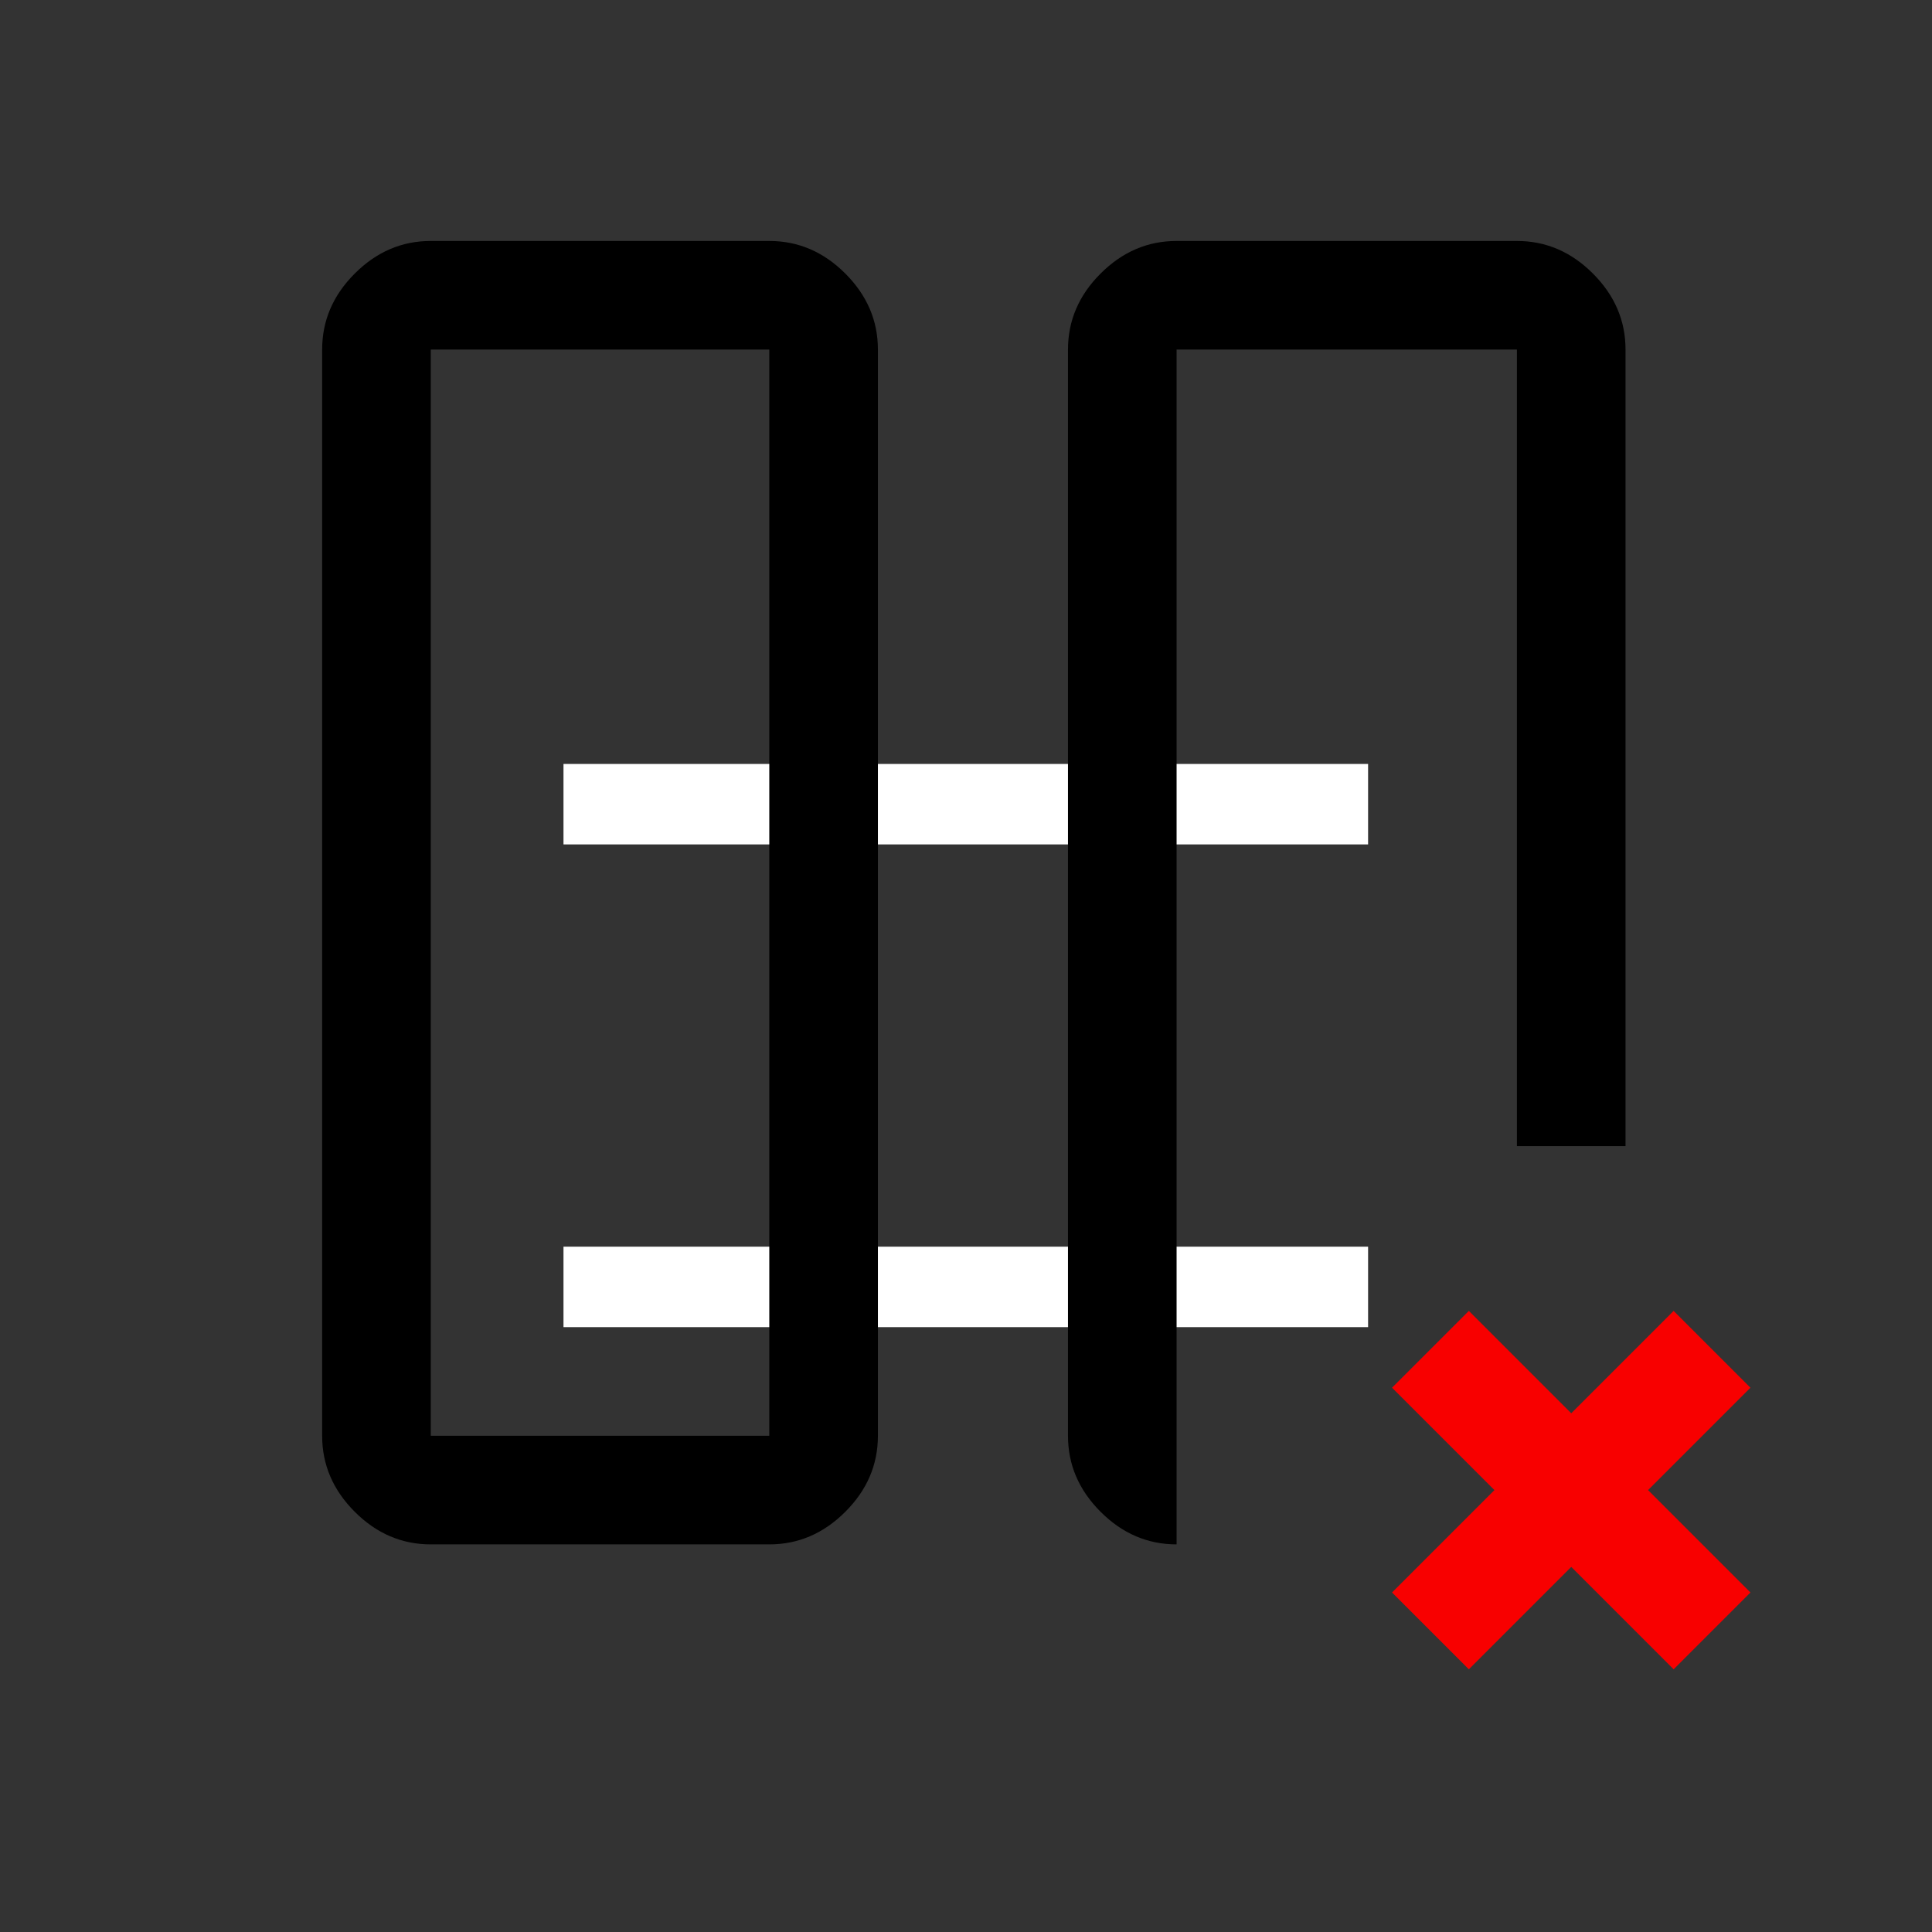 <?xml version="1.0" encoding="UTF-8" standalone="no"?>
<svg
   xmlns:dc="http://purl.org/dc/elements/1.1/"
   xmlns:cc="http://creativecommons.org/ns#"
   xmlns:rdf="http://www.w3.org/1999/02/22-rdf-syntax-ns#"
   xmlns:svg="http://www.w3.org/2000/svg"
   xmlns="http://www.w3.org/2000/svg"
   xmlns:sodipodi="http://sodipodi.sourceforge.net/DTD/sodipodi-0.dtd"
   xmlns:inkscape="http://www.inkscape.org/namespaces/inkscape"
   height="24px"
   viewBox="0 0 24 24"
   width="24px"
   fill="#000000"
   version="1.1"
   id="svg6"
   sodipodi:docname="icon.remcol.svg"
   inkscape:version="0.92.5 (2060ec1f9f, 2020-04-08)">
  <rect x="0" y="0" width="24" height="24" fill="#333333" stroke="none"/>
  <defs
     id="defs10">
    <marker
       inkscape:stockid="Arrow2Sstart"
       orient="auto"
       refY="0"
       refX="0"
       id="Arrow2Sstart"
       style="overflow:visible"
       inkscape:isstock="true">
      <path
         inkscape:connector-curvature="0"
         id="path997"
         style="fill:#000000;fill-opacity:1;fill-rule:evenodd;stroke:#000000;stroke-width:0.625;stroke-linejoin:round;stroke-opacity:1"
         d="M 8.719,4.034 -2.207,0.016 8.719,-4.002 c -1.745,2.372 -1.735,5.617 -6e-7,8.035 z"
         transform="matrix(0.3,0,0,0.3,-0.69,0)" />
    </marker>
    <marker
       inkscape:stockid="Arrow2Send"
       orient="auto"
       refY="0"
       refX="0"
       id="Arrow2Send"
       style="overflow:visible"
       inkscape:isstock="true">
      <path
         inkscape:connector-curvature="0"
         id="path1000"
         style="fill:#000000;fill-opacity:1;fill-rule:evenodd;stroke:#000000;stroke-width:0.625;stroke-linejoin:round;stroke-opacity:1"
         d="M 8.719,4.034 -2.207,0.016 8.719,-4.002 c -1.745,2.372 -1.735,5.617 -6e-7,8.035 z"
         transform="matrix(-0.3,0,0,-0.3,0.69,0)" />
    </marker>
    <clipPath
       id="clip0">
      <rect
         style="fill:#ffffff"
         y="0"
         x="0"
         width="8.85"
         height="7.46"
         id="rect16" />
    </clipPath>
    <clipPath
       id="clip0-2">
      <rect
         style="fill:#ffffff"
         y="0"
         x="0"
         width="8.67"
         height="7.75"
         id="rect16-7" />
    </clipPath>
  </defs>
  <sodipodi:namedview
     pagecolor="#ffffff"
     bordercolor="#666666"
     borderopacity="1"
     objecttolerance="10"
     gridtolerance="10"
     guidetolerance="10"
     inkscape:pageopacity="0"
     inkscape:pageshadow="2"
     inkscape:window-width="1920"
     inkscape:window-height="924"
     id="namedview8"
     showgrid="true"
     inkscape:zoom="6.9532167"
     inkscape:cx="15.195643"
     inkscape:cy="9.5696409"
     inkscape:window-x="0"
     inkscape:window-y="0"
     inkscape:window-maximized="1"
     inkscape:current-layer="g4595"
     inkscape:snap-object-midpoints="true"
     inkscape:snap-nodes="false"
     inkscape:snap-center="true"
     inkscape:snap-page="true"
     inkscape:snap-bbox="true"
     inkscape:snap-bbox-midpoints="true">
    <inkscape:grid
       type="xygrid"
       id="grid4828" />
  </sodipodi:namedview>
  <g
     id="g4595"
     transform="matrix(0.663,0,0,0.663,8.482,-8.307)">
    <g
       transform="matrix(0.743,0,0,0.743,3.1,2.182)"
       id="g4587">
      <path
         style="fill:none;stroke:#ffffff;stroke-width:2.029px;stroke-linecap:butt;stroke-linejoin:miter;stroke-opacity:1"
         d="M -7.181,34.206 H 13.109"
         id="path928"
         inkscape:connector-curvature="0" />
      <path
         style="fill:none;stroke:#ffffff;stroke-width:2.029px;stroke-linecap:butt;stroke-linejoin:miter;stroke-opacity:1"
         d="M -7.181,46.379 H 13.109"
         id="path928-6"
         inkscape:connector-curvature="0" />
      <path
         id="path1552"
         d="M 16.862,22.742 H 9.558 9.741 8.28 Z m -11.321,0 c 0,-0.73 0.274,-1.37 0.822,-1.917 0.548,-0.548 1.187,-0.822 1.917,-0.822 h 8.582 c 0.73,0 1.37,0.274 1.917,0.822 0.548,0.548 0.822,1.187 0.822,1.917 v 20.086 h -2.739 V 22.742 H 8.28 V 52.872 c -0.73,0 -1.37,-0.274 -1.917,-0.822 C 5.815,51.502 5.541,50.863 5.541,50.133 Z M -10.528,52.872 c -0.73,0 -1.37,-0.274 -1.917,-0.822 -0.548,-0.548 -0.822,-1.187 -0.822,-1.917 V 22.742 c 0,-0.73 0.274,-1.37 0.822,-1.917 0.548,-0.548 1.187,-0.822 1.917,-0.822 h 8.537 c 0.73,0 1.37,0.274 1.917,0.822 0.548,0.548 0.822,1.187 0.822,1.917 v 27.391 c 0,0.73 -0.274,1.37 -0.822,1.917 -0.548,0.548 -1.187,0.822 -1.917,0.822 z m 8.537,-30.13 h -8.537 v 27.391 h 8.537 z m 0,0 h -8.537 z"
         inkscape:connector-curvature="0"
         style="stroke-width:0.046"
         sodipodi:nodetypes="cccccsssssscccccsssssssssssssssscccccccc" />
      <path
         id="path1552-6"
         d="m 13.713,54.085 2.582,-2.582 -2.582,-2.582 1.937,-1.937 2.582,2.582 2.582,-2.582 1.937,1.937 -2.582,2.582 2.582,2.582 -1.937,1.937 -2.582,-2.582 -2.582,2.582 z"
         inkscape:connector-curvature="0"
         style="stroke-width:0.046;fill:#f80000;fill-opacity:1"
         sodipodi:nodetypes="ccccccccccccc" />
    </g>
  </g>
</svg>
